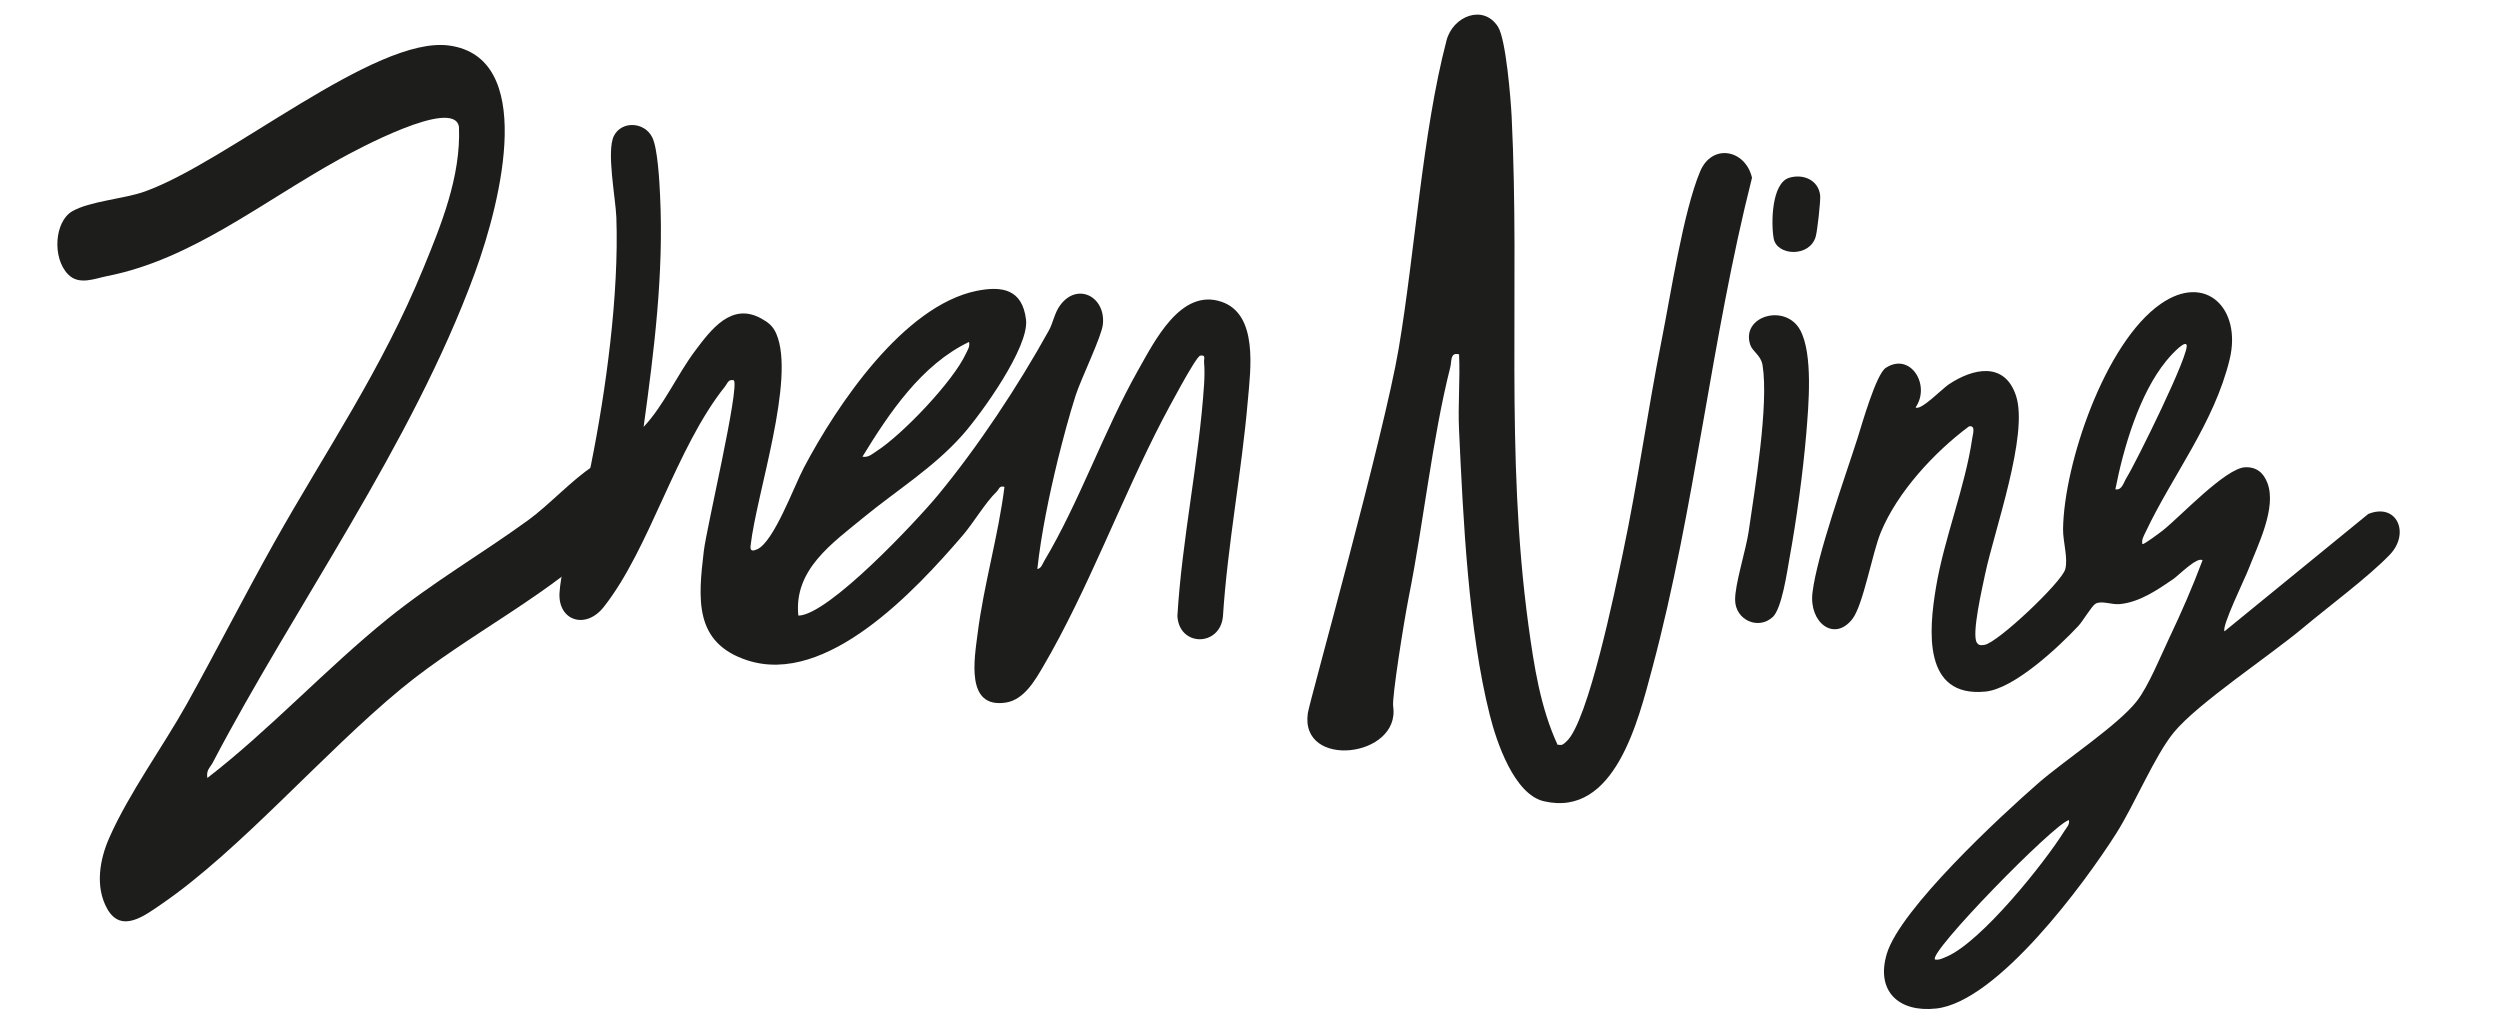 <?xml version="1.0" encoding="UTF-8"?> <svg xmlns="http://www.w3.org/2000/svg" xmlns:xlink="http://www.w3.org/1999/xlink" id="Layer_1" version="1.1" viewBox="0 0 1658.1 679"><defs><style> .st0 { fill: none; } .st1 { fill: #1d1d1b; } .st2 { clip-path: url(#clippath); } </style><clipPath id="clippath"><rect class="st0" x="38" y="9.6" width="1553.8" height="659.8"></rect></clipPath></defs><g class="st2"><path class="st1" d="M642.7,226.8c-31.5,15-53,47.2-70.7,76.1,4.1.7,6.6-1.9,9.7-3.9,17-11,50.5-46.1,58.9-64.4,1.2-2.6,2.8-4.6,2.1-7.8M427,283c13.4-14.3,21.9-34.1,34-50.3,10.8-14.4,24.3-32.4,44-21.4,4.7,2.6,7.7,5,9.9,10.1,12.9,30.1-13.2,105.9-17.1,140.7-.4,3.6,1.6,3.4,4.2,2.3,11.1-4.6,24.6-41.8,31.1-54.1,21.8-41.4,66.1-107.5,114.7-117.4,17-3.4,30.3-1,32.7,19.1,2.2,18.2-29.6,62.4-42.2,76.6-19.2,21.6-43.2,36.3-65.3,54.4-20.7,17.1-46.7,34.7-43.5,65.3,19.9-.2,78.4-62.8,92.5-79.8,26.7-32.3,53.4-72.7,73.7-109.4,2.7-4.9,3.7-11.4,7.2-16.3,11.3-15.9,30.4-6.3,28.6,12.2-.8,8.2-14.4,35.9-18.1,47.3-4.3,13.4-8.4,29-11.8,42.6-5.7,23.4-11,48.8-13.6,72.5,2.7-.4,3.4-3.4,4.6-5.4,23.1-38.6,39.6-86.4,62.2-126.4,11-19.4,28.3-54.5,55.2-45.5,24.7,8.2,19.4,45.2,17.6,65.7-4.1,47.7-13.4,95.2-16.5,143.1-1.9,20-29,20.3-30.2-.3,3-50.8,14.4-103.2,17.7-153.7.3-4.5.4-10,0-14.5-.2-2.7,1.4-5.2-2.7-4.5-3.4,1.7-21.5,36.1-24.8,42.3-27.3,52.5-49.7,113.5-79.2,163.8-5.5,9.4-12.8,22.2-24.9,24-26.8,4-20.7-29.1-18.6-45.8,4.1-32.6,13.7-64.6,17.8-97.3-3.6-.9-3.5,1.5-5.1,3.1-8,7.8-15.3,20.7-23,29.6-31.1,36.1-89.8,99.4-142.3,82.4-35.8-11.6-32.7-41.1-29-72.5,1.7-14.9,23.9-108.7,19.9-113.3-3.8-.8-4.1,2-5.8,4.1-32.9,41.2-49.7,107.2-80.4,146.2-12.1,15.4-30.5,9.1-29.4-9.3,1.4-22.8,15.8-59.9,20.8-84.5,10.1-50.1,18.7-113.7,16.9-164.5-.5-12.8-6.7-44.2-1.6-54.1,5.2-10.2,20.5-9.3,25.5,1.2,3.5,7.2,4.7,29.2,5.1,38.4,2.5,51.8-3.9,102.3-10.9,153.3"></path><path class="st1" d="M137.5,516c41-31.6,79-72.8,119.6-105.6,30.6-24.7,62.2-42.9,93.2-65.4,13.9-10.1,29.6-27.2,42.9-35.7,23-14.8,33.1,23.9,14.3,43-40.8,41.7-96.8,67.8-141.3,104.4-51.6,42.5-107.1,107.3-158.9,142.8-11,7.5-26.7,19.9-36.1,3.4-8.3-14.6-5.1-32.9,1.3-47.3,13-29.5,35.9-60.9,51.4-88.7,19.6-35.2,38.3-72,58-107.1,33.8-60.3,71.4-114.5,99.3-182.9,11-26.9,24.6-59.7,23.2-92.7-3-20.2-69.6,16-79,21.2-52,28.8-98.3,66.7-154.3,77.7-8.5,1.7-18.8,6.3-26-1.2-10.6-10.9-8.9-34.9,2.7-41.7,11.6-6.8,34.2-8.2,48-13.1,55-19.5,153.1-103.6,202.1-96.9,57.1,7.8,35.5,100.5,16.9,151.2-41.7,113.7-119.6,221-173.7,324.4-1.7,3.3-4.4,4.7-3.6,10.1"></path><path class="st1" d="M1283.3,636.4c3,.5,5.3-.9,8-2,22.9-10,64.3-61.5,78-83.4,1.4-2.3,3.5-4,2.9-7.1-9.9,2.4-93.9,88.5-88.8,92.5M1450.1,228.4c-2.1-2.2-12,9.2-13.4,11-17.9,22-28.3,57.6-33.7,85.1,4.4,1,5.6-4.9,7.5-7.8,5.7-9,43.1-84.5,39.6-88.2M1421.1,360.8c.5.7,12-7.9,13.5-9.1,11.7-9.3,41.4-41.2,54.5-41.8,7.6-.3,12.3,3.8,14.8,10.6,6.1,16.5-6.4,41-12.6,57-2.3,6.1-18.1,38.3-15.9,41.2l95.3-77.8c18.9-7.7,28,12.7,14.3,27-14.2,14.8-41.2,34.8-58,48.9-21.9,18.3-69.4,49.7-85.2,68.9-12.6,15.3-26.2,48.1-38.2,67-21.1,33.3-79,111.8-119.5,116.2-24.8,2.7-40.1-11.5-32.7-36.3,8.9-29.7,75.4-91.3,100.6-113.3,17.1-14.9,53-38.5,65.3-54.4,7.7-9.9,15.8-29.9,21.5-41.9,8-16.8,15.5-34,22-51.4-3.4-2.7-16.1,10.2-19.3,12.4-10.7,7.3-22.7,15.6-36,16.7-5.1.4-12.1-2.6-15.8-.2-2.5,1.6-8.3,11.5-11.3,14.7-13,13.9-42.6,41.7-61.7,43.5-41.6,4-37.4-40.9-32.7-69,5.4-32.7,19.4-66.6,24.1-99.2.4-2.8,2.4-8.6-2.2-7.7-23,17.1-47.5,43.6-58.5,70.3-5.7,13.9-11.6,48-18.8,57.4-12.1,15.6-28.9,2.3-26.5-17.4,3.1-25.3,21.4-75.9,29.9-102.5,2.9-9.2,12.3-42.4,18.7-46.6,16.3-10.7,30,11.4,19.8,26.2,3.3,2.5,17.7-12.4,21.9-15.2,16.3-10.9,37.2-15.3,44.7,7.5,8.5,25.7-14.4,89.4-20.5,118.3-1.7,8.3-9.1,39.8-5.5,45.4,1.4,2.1,2.9,1.8,5.1,1.5,8.8-1.4,51-41.4,53.5-50,2.1-7.3-1.5-18.3-1.4-26.8.6-43.4,27.8-123.6,64.7-149.3,30.1-21,53.9,3.3,45.8,36.7-10.3,42.5-38.1,77.1-55.8,114.7-1.2,2.6-2.7,4.8-2.1,7.8"></path><path class="st1" d="M1033.4,493.9c3,.7,3.6-.5,5.5-2.1,14.4-12.8,32.5-101.5,37.4-124.7,9.9-46.8,16.4-94.3,25.7-141.2,6.1-30.5,14.4-85.5,25.6-112.2,7.9-18.8,30-14.6,34.4,4.2-27.1,107-37.6,218.5-66.1,325.1-9.3,34.7-24.8,99.5-72,88.4-19.7-4.6-31.4-39.5-35.8-57.1-14.2-56.2-17.7-130.6-20.4-189-.8-16.7.8-33.6,0-50.3-6-1.5-4.8,4.5-5.8,8.5-12.1,48-17.7,103.3-27.6,152.7-3.2,16.2-11.2,66.6-10.3,72.3,5,34-62,41.9-56.6,4.5,1.1-7.7,50.5-184,60.3-242,10.8-64,15.7-143.1,31.7-204.2,4.2-16.1,24.4-24.2,34.1-9.1,5.3,8.2,8.5,47.9,9.1,59.9,5.5,113-4.4,223.1,11.1,336.9,3.7,27,7.9,54.7,19.4,79.6"></path><path class="st1" d="M1175.8,409.2c-9.7,8.9-24.8,2-25-11.2-.2-10.4,7.2-33.2,9-45.6,4.1-28.3,13.4-83.9,9.2-110.2-1.1-6.7-6.6-8.8-8.2-13.6-6.2-19.1,23.5-27.6,33.2-9.6,8.6,15.9,5.5,50.2,4,68.5-2.2,26-6.5,57.4-11.2,83.1-1.6,9-5,33-11.1,38.7"></path><path class="st1" d="M1186.7,117.9c9.3-2.8,19.3,1.5,20.5,11.6.4,3.5-1.9,24.1-3,27.6-4.1,13.7-25.6,12.6-27.8,1.2-1.8-9.7-1.6-36.8,10.3-40.4"></path></g></svg> 